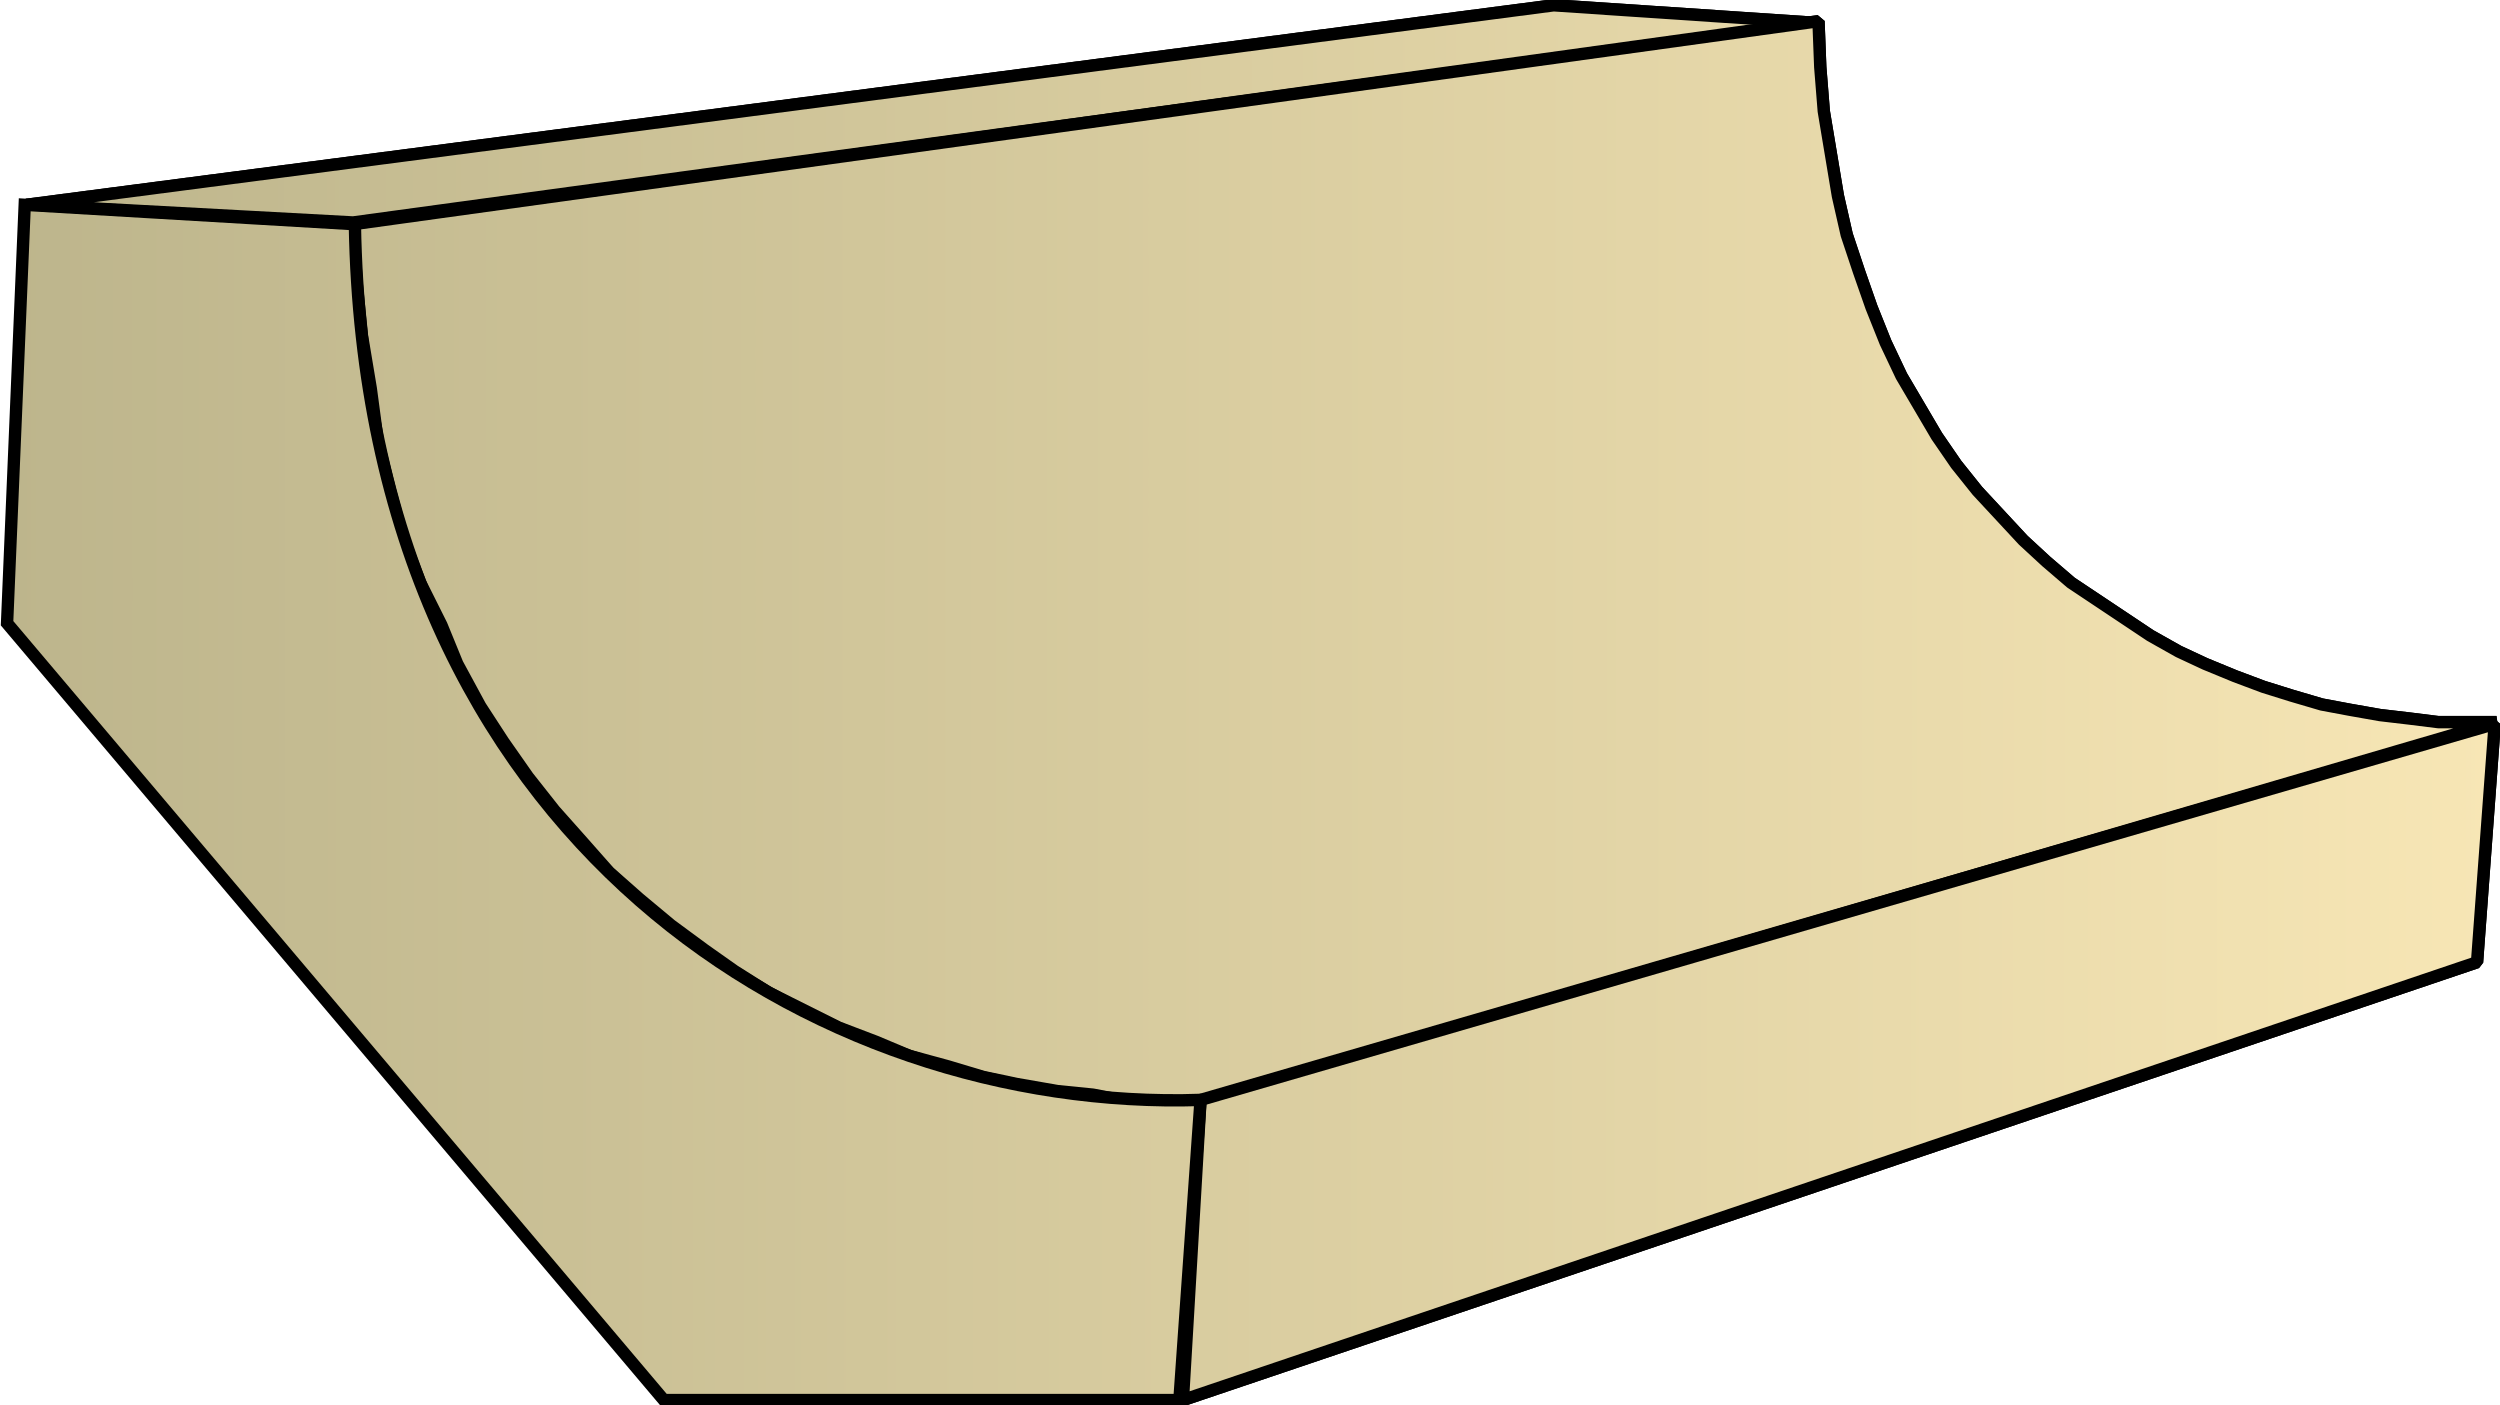 <svg xmlns="http://www.w3.org/2000/svg" xmlns:xlink="http://www.w3.org/1999/xlink" xml:space="preserve" style="shape-rendering:geometricPrecision;text-rendering:geometricPrecision;image-rendering:optimizeQuality;fill-rule:evenodd;clip-rule:evenodd" viewBox="0 0 1.416 0.796"><defs><linearGradient id="id0" x1=".004" x2="1.413" y1=".398" y2=".398" gradientUnits="userSpaceOnUse"><stop offset="0" style="stop-color:#bdb58c"/><stop offset="1" style="stop-color:#f7e6b5"/></linearGradient><linearGradient xlink:href="#id0" id="id1" x1=".004" x2="1.413" y1=".398" y2=".398" gradientUnits="userSpaceOnUse"/><style>.str0{stroke:#000;stroke-width:.007;stroke-linejoin:bevel}.fil0{fill:url(#id0)}</style></defs><g id="Layer_x0020_1"><g id="_372728288"><path id="_372745184" d="M.015.116.88.003l.149.01L.2.126z" class="fil0 str0"/><path id="_372739976" d="m.2.127.83-.115.001.026.002.025.004.024.004.024.005.022.007.021.007.02.008.02.009.019.01.017.01.017.011.016.012.015.013.014.013.014.013.012.014.012.015.01.015.01.015.01.016.009.015.007.017.007.016.006.016.005.017.005.016.003.017.003.017.002.016.002h.033L.68.624H.64L.619.62.599.618.576.614.557.61.537.604.515.598.496.59.475.582l-.02-.01-.02-.01L.416.55.399.538.38.524.362.509.345.494.33.477.314.459.299.44.285.42.272.4.259.376.25.354.238.33.228.304.221.278.214.25.21.22.205.19.202.16z" class="fil0 str0"/><path id="_372738368" d="M.68.623 1.413.41l-.01.135L.67.793z" class="fil0 str0"/><path d="M.015.116.88.003l.149.01L.2.126z" class="fil0 str0"/><path d="m.2.127.83-.115.001.026.002.025.004.024.004.024.005.022.007.021.007.02.008.02.009.019.01.017.01.017.011.016.012.015.013.014.013.014.013.012.014.012.015.01.015.01.015.01.016.009.015.007.017.007.016.006.016.005.017.005.016.003.017.003.017.002.016.002h.033L.68.624H.64L.619.62.599.618.576.614.557.61.537.604.515.598.496.59.475.582l-.02-.01-.02-.01L.416.55.399.538.38.524.362.509.345.494.33.477.314.459.299.44.285.42.272.4.259.376.25.354.238.33.228.304.221.278.214.25.21.22.205.19.202.16z" class="fil0 str0"/><path d="M.68.623 1.413.41l-.01.135L.67.793z" class="fil0 str0"/></g><path d="M.376.793.004.353l.01-.237.187.011C.207.48.465.63.68.623l-.012.17z" style="stroke:#000;stroke-width:.007;fill:url(#id1);fill-rule:nonzero"/></g></svg>